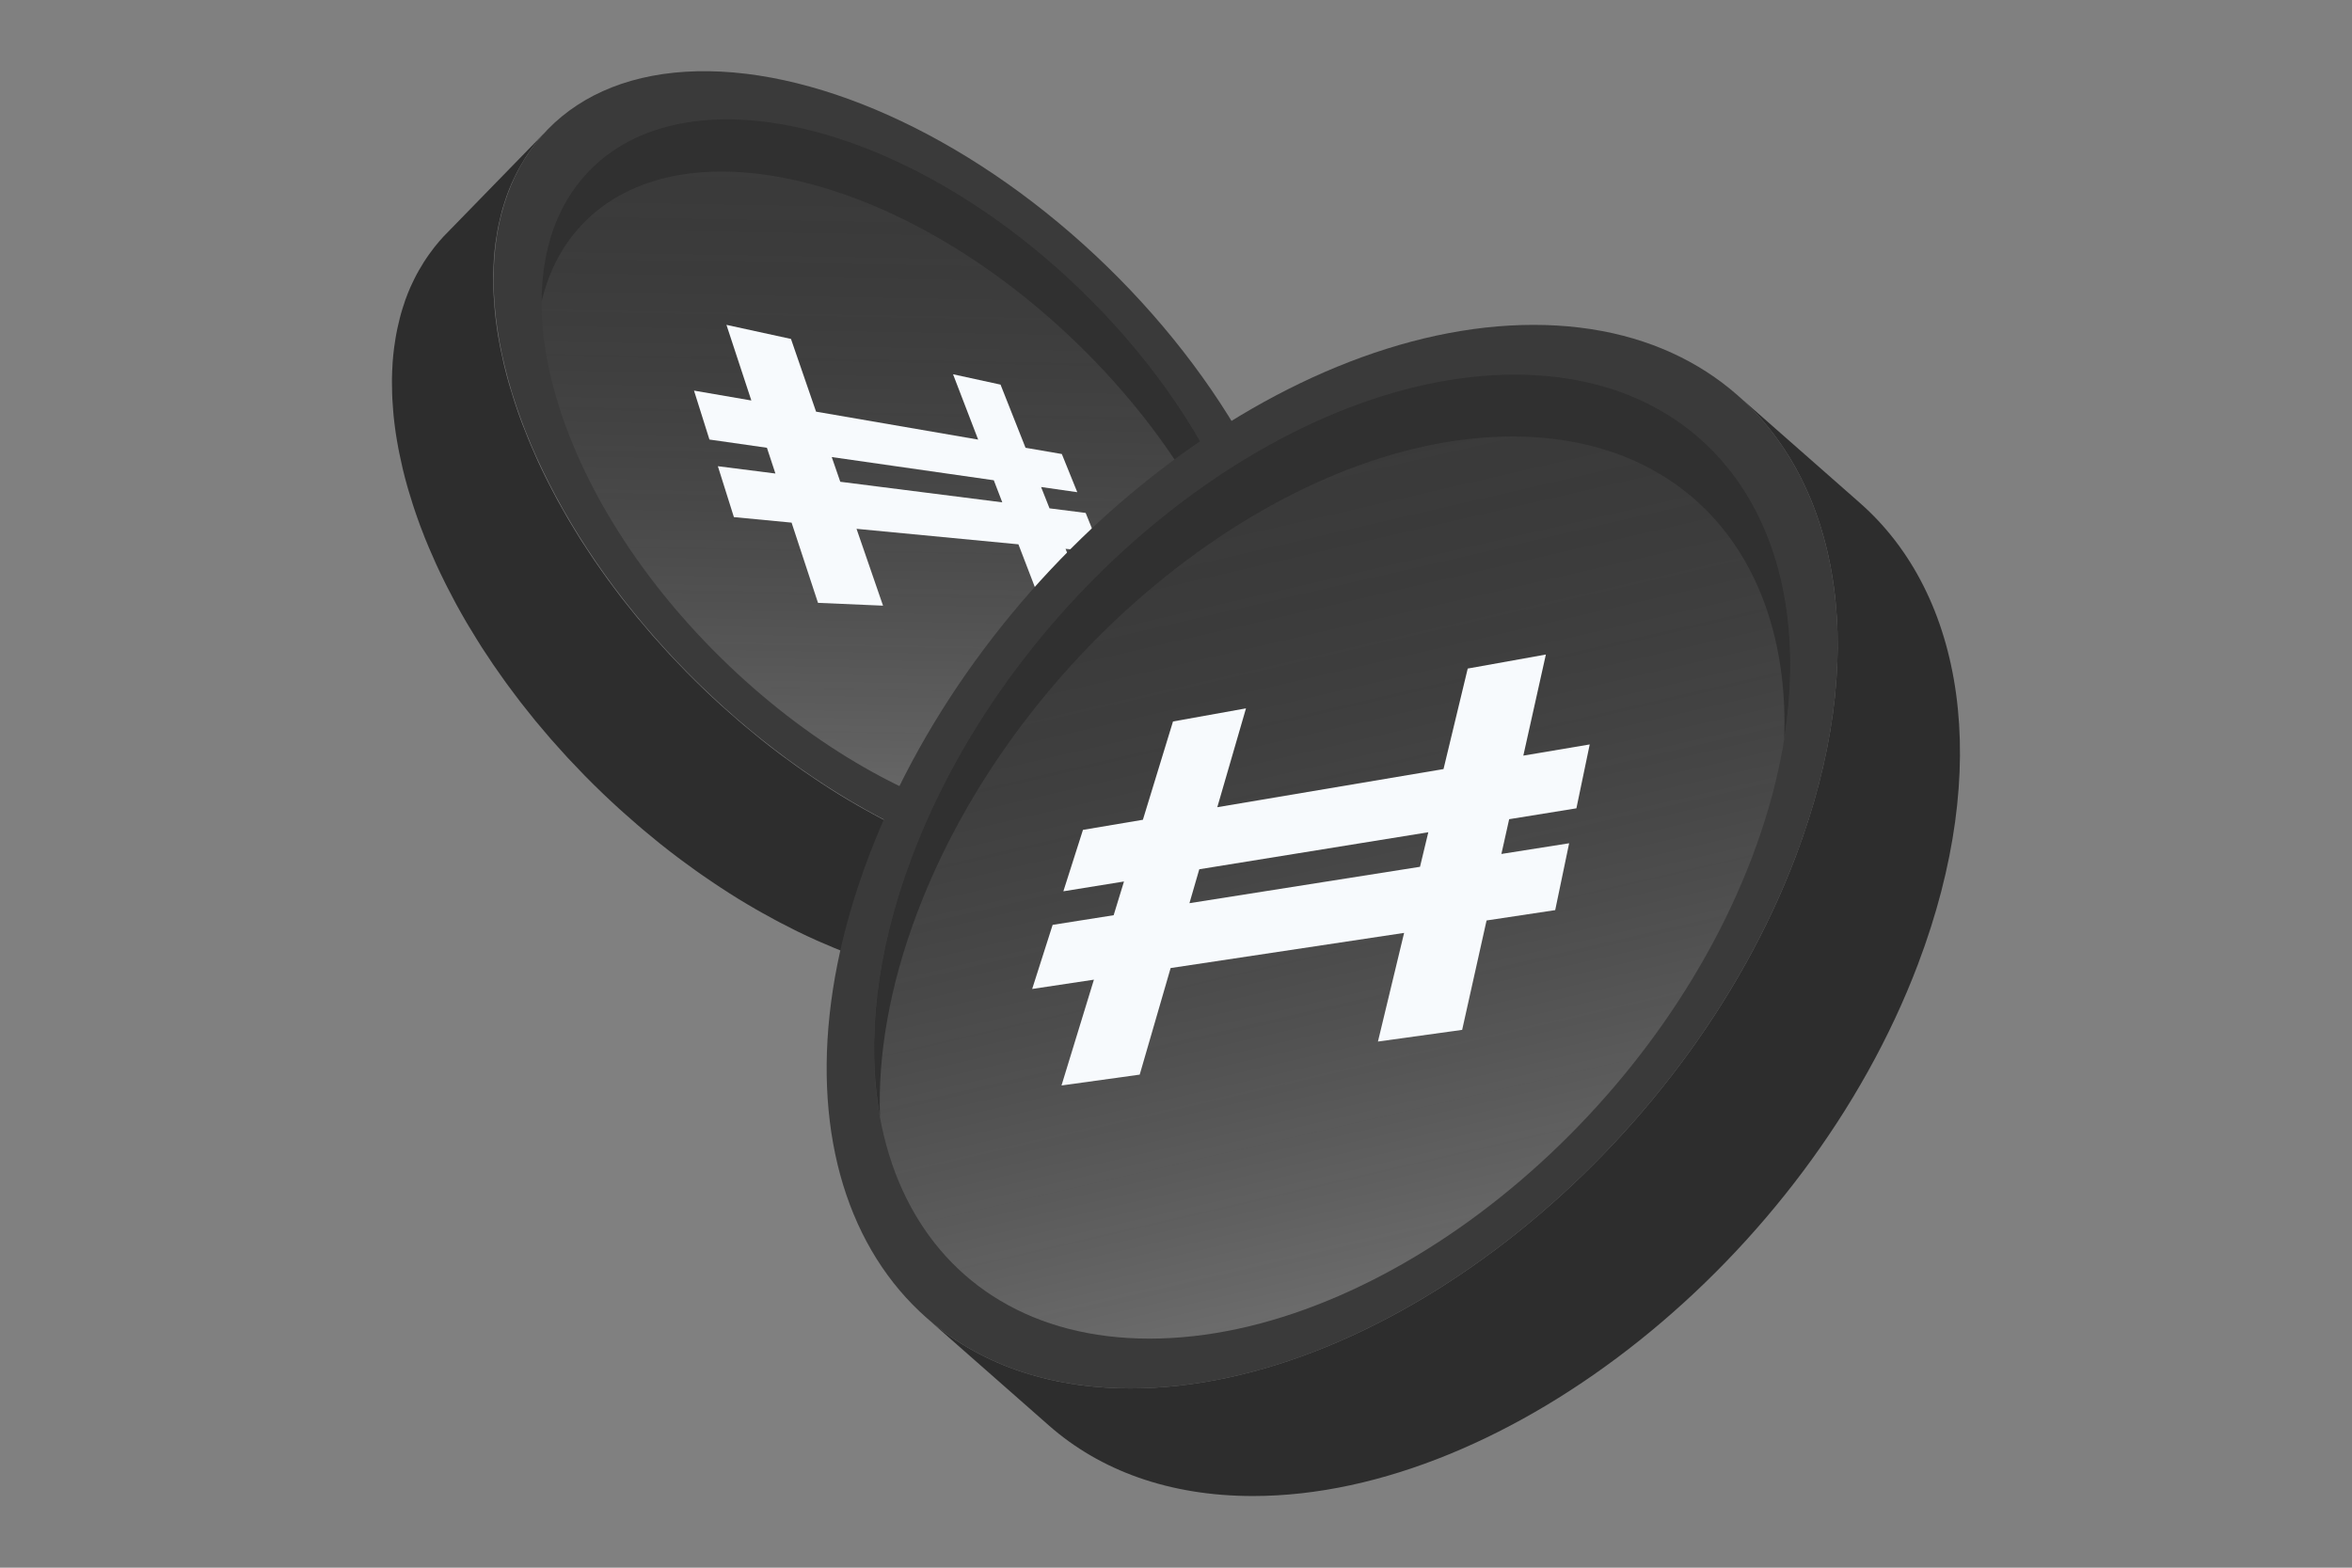 <?xml version="1.0" encoding="utf-8"?>
<!-- Generator: Adobe Illustrator 27.8.1, SVG Export Plug-In . SVG Version: 6.00 Build 0)  -->
<svg version="1.1" xmlns="http://www.w3.org/2000/svg" xmlns:xlink="http://www.w3.org/1999/xlink" x="0px" y="0px"
	 viewBox="0 0 1200 800" style="enable-background:new 0 0 1200 800;" xml:space="preserve">
<rect x="0" y="0" width="1200" height="800" fill="#808080" stroke="none"/>
<style type="text/css">
	.st0{fill:#202232;}
	.st1{fill:#25273A;}
	.st2{fill:#2E3148;}
	.st3{fill:#AD5352;}
	.st4{fill:#C65E5E;}
	.st5{fill:url(#SVGID_1_);}
	.st6{fill:#2D2D2D;}
	.st7{fill:#303030;}
	.st8{fill:#3A3A3A;}
	.st9{fill:#001515;}
	.st10{fill:#001818;}
	.st11{fill:#2C374B;}
	.st12{fill:#C6C6C6;}
	.st13{fill:#D8D8D8;}
	.st14{fill:#FFFFFF;}
	.st15{fill:#15A773;}
	.st16{fill:#18BF83;}
	.st17{fill-rule:evenodd;clip-rule:evenodd;fill:#1EEFA4;}
	.st18{fill:#2AA477;}
	.st19{fill:#30BB88;}
	.st20{fill:#3CEAAA;}
	.st21{fill:url(#SVGID_00000092413963670946667530000007139998902130339457_);}
	.st22{fill:#94A6C3;}
	.st23{fill:#1B314F;}
	.st24{fill:#FFD923;}
	.st25{fill:#D82122;}
	.st26{fill:url(#SVGID_00000049201023564506149490000005103265759034380930_);}
	.st27{opacity:0.6;}
	.st28{opacity:0.7;fill:url(#SVGID_00000018222596571301565150000011283035591204877486_);}
	.st29{opacity:0.7;fill:url(#SVGID_00000131334925895083139010000009535149958442552712_);}
	.st30{opacity:0.7;fill:url(#SVGID_00000092415556468515390900000000640673275124993979_);}
	.st31{opacity:0.7;fill:url(#SVGID_00000004512615478074566140000013366626158625835410_);}
	.st32{opacity:0.7;fill:url(#SVGID_00000021112983584606672850000007015748815367358370_);}
	.st33{opacity:0.7;fill:url(#SVGID_00000096777146787319891170000011339311415070535575_);}
	.st34{fill:url(#SVGID_00000132078389054929719190000007500083908496755603_);}
	.st35{enable-background:new    ;}
	.st36{fill:url(#SVGID_00000082333409371209801880000005120887996666328477_);}
	.st37{fill:url(#SVGID_00000098910758101867394890000006172962602779182770_);}
	.st38{opacity:0.5;fill:url(#SVGID_00000081621514048729603680000000468661852121215668_);}
	.st39{fill:url(#SVGID_00000142134081534437643250000015077506211185143487_);}
	.st40{fill:url(#SVGID_00000166669260535240233200000012700002308657217198_);}
	.st41{fill:url(#SVGID_00000128465934897932264710000014009583076627532474_);}
	.st42{fill:#00EF8B;}
	.st43{fill:#00BF6F;}
	.st44{fill:#00A761;}
	.st45{fill:url(#SVGID_00000130633041080612494780000003978432508520623773_);}
	.st46{fill:#1B1E36;}
	.st47{fill:#6F7390;}
	.st48{fill:#B7B9C8;}
	.st49{fill:url(#SVGID_00000139980374646199434880000003402183721821925783_);}
	.st50{opacity:0.7;fill:url(#SVGID_00000173124359113482661540000015726858148638103702_);}
	.st51{opacity:0.7;fill:url(#SVGID_00000183218690603047265800000000038858583148166837_);}
	.st52{opacity:0.7;fill:url(#SVGID_00000076595956748740945040000014903915279212351932_);}
	.st53{opacity:0.7;fill:url(#SVGID_00000075159297107784429110000017623035955384971183_);}
	.st54{opacity:0.7;fill:url(#SVGID_00000005967496653491835140000014777141217668071063_);}
	.st55{opacity:0.7;fill:url(#SVGID_00000170971049614005283090000006285009457731000708_);}
	.st56{fill:url(#SVGID_00000168809687200613197760000006172251887128684980_);}
	.st57{fill:url(#SVGID_00000117660540427588983590000007471490546909355915_);}
	.st58{fill:url(#SVGID_00000090997138373890504780000013693428829024273810_);}
	.st59{fill:url(#SVGID_00000012471142800818691270000002620822900864265884_);}
	.st60{opacity:0.5;fill:url(#SVGID_00000093864248876940275520000013057341483231607460_);}
	.st61{fill:url(#SVGID_00000059309669856264501790000006994242889382537864_);}
	.st62{fill:url(#SVGID_00000077325643105819744260000000224659159182648720_);}
	.st63{fill:url(#SVGID_00000152235258860043089450000008110073481025287829_);}
	.st64{fill:url(#SVGID_00000148657629387066928510000017790543978340006562_);}
	.st65{fill:url(#SVGID_00000166656481390686678240000007460556887500938936_);}
	.st66{fill:url(#SVGID_00000174582078467050959260000002480147320305505921_);}
	.st67{opacity:0.7;fill:url(#SVGID_00000084498282892789883040000014548414607008413595_);}
	.st68{opacity:0.7;fill:url(#SVGID_00000029031045924845770230000014193622707674232503_);}
	.st69{opacity:0.7;fill:url(#SVGID_00000088838144690735230000000004572209278167405746_);}
	.st70{opacity:0.7;fill:url(#SVGID_00000154408454393064984280000007619505993976573606_);}
	.st71{opacity:0.7;fill:url(#SVGID_00000070113131282663309530000004812163739208413587_);}
	.st72{opacity:0.7;fill:url(#SVGID_00000183950071699879634250000009387812349535833216_);}
	.st73{fill:url(#SVGID_00000159433576962829986470000008404215513582180798_);}
	.st74{fill:url(#SVGID_00000119838821025654117890000004539969629745359540_);}
	.st75{fill:url(#SVGID_00000152966292116869666540000017128425213346100413_);}
	.st76{opacity:0.5;fill:url(#SVGID_00000028322780231052610510000002452634398105271700_);}
	.st77{fill:url(#SVGID_00000133494606179156419550000002801923589840036494_);}
	.st78{fill:url(#SVGID_00000075142733298380779860000005185614585033950398_);}
	.st79{fill:url(#SVGID_00000114770765722898623450000006984158137553924244_);}
	.st80{fill:url(#SVGID_00000176010417770269025090000003413126438572379820_);}
	.st81{fill:url(#SVGID_00000023996845607334295970000012458762824640227221_);}
	.st82{fill:url(#SVGID_00000181804541268213684130000014558601949326592700_);}
	.st83{fill:url(#SVGID_00000041292226808949127070000017891817679031483317_);}
	.st84{fill:url(#SVGID_00000143575792594658236220000016292990767503955612_);}
	.st85{fill:#168DF7;}
	.st86{fill:url(#SVGID_00000030487512993010319550000009395880758903674553_);}
	.st87{fill:url(#SVGID_00000171679501213076491160000009148658224225914505_);}
	.st88{fill:url(#SVGID_00000145781444481978407240000011705099272119733638_);}
	.st89{fill:url(#SVGID_00000011737678862974753930000017508143538796725164_);}
	.st90{fill:url(#SVGID_00000051342975638533181620000014588749820781281463_);}
	.st91{opacity:0.7;fill:url(#SVGID_00000178164871175053124580000001449888183630194064_);}
	.st92{opacity:0.7;fill:url(#SVGID_00000072265080329588381040000006546938419305264263_);}
	.st93{opacity:0.7;fill:url(#SVGID_00000154399118281939896140000007486069478953375108_);}
	.st94{opacity:0.7;fill:url(#SVGID_00000041269164801745225550000012374645647311217578_);}
	.st95{opacity:0.7;fill:url(#SVGID_00000044161150848004472590000010281978130191239044_);}
	.st96{opacity:0.7;fill:url(#SVGID_00000062893070175979968600000018291374026669268623_);}
	.st97{fill:url(#SVGID_00000073704279462925201090000000638742554930380949_);}
	.st98{fill:url(#SVGID_00000151507637229148650830000006608408862661161125_);}
	.st99{display:none;fill:#FFFFFF;}
	.st100{display:none;}
	.st101{display:inline;fill:#FFFFFF;}
	.st102{fill:url(#SVGID_00000144330452394282553180000006371248936482235822_);}
	.st103{fill:url(#SVGID_00000077311749270595298400000009151907984055057809_);}
	.st104{fill:url(#SVGID_00000149380187903425712520000014002236574087499961_);}
	.st105{fill:url(#SVGID_00000150067328662497621240000000100626551799298740_);}
	.st106{fill:url(#SVGID_00000122001730298125256830000004761093981087356301_);}
	.st107{fill:url(#SVGID_00000022540725648252996530000013770501897086231205_);}
	.st108{fill:url(#SVGID_00000045612353381038790550000017823187720934532241_);}
	.st109{fill:url(#SVGID_00000137828572254738229580000011316188314835890320_);}
	.st110{fill:url(#SVGID_00000104686159655304162870000008741801815668930463_);}
	.st111{fill:url(#SVGID_00000085245546754052384060000011972902309050722707_);}
	.st112{fill:url(#SVGID_00000029730689884999336570000007691145397668917683_);}
	.st113{opacity:0.5;fill:url(#SVGID_00000149343383732936937950000007616490504987763860_);}
	.st114{fill:url(#SVGID_00000039128551810485167880000003951878721581755066_);}
	.st115{fill:url(#SVGID_00000016034371984413005650000008487613991538280843_);}
	.st116{fill:url(#SVGID_00000007404408500346744170000013755016361389036471_);}
	.st117{fill:url(#SVGID_00000128476039635170394350000001945680972643819917_);}
	.st118{fill:url(#SVGID_00000101814548985911701100000008620915792033822353_);}
	.st119{opacity:0.7;fill:url(#SVGID_00000120537775515455089920000001944018907661058977_);}
	.st120{opacity:0.7;fill:url(#SVGID_00000001641758299994243390000013794538030021000353_);}
	.st121{opacity:0.7;fill:url(#SVGID_00000152959990573395328900000003367919697417083817_);}
	.st122{opacity:0.7;fill:url(#SVGID_00000075164258220515396410000000374243403862155140_);}
	.st123{opacity:0.7;fill:url(#SVGID_00000023981787065256043170000006323490534607568301_);}
	.st124{opacity:0.7;fill:url(#SVGID_00000012461254949545137550000005870958740928913793_);}
	.st125{fill:url(#SVGID_00000139260218391869282500000015885178172954291117_);}
	.st126{fill:url(#SVGID_00000145757953413145708030000003249948433371021188_);}
	.st127{fill:url(#SVGID_00000069381467524760486440000007215008018896275871_);}
	.st128{opacity:0.5;fill:url(#SVGID_00000067209938229072577440000008706209200950121877_);}
	.st129{fill:url(#SVGID_00000012453294126686856640000009643103961585373620_);}
	.st130{clip-path:url(#SVGID_00000052815343750193617630000012099098066160356026_);}
	.st131{clip-path:url(#SVGID_00000136395309060045814300000000627739185966138268_);}
	.st132{fill:#8D9091;}
	.st133{fill:url(#SVGID_00000003102510711921338170000005410506422489965227_);}
	.st134{fill:url(#SVGID_00000133530926367323892640000012673217588561922192_);}
	.st135{clip-path:url(#SVGID_00000066481346905408940440000006784068241354815414_);}
	.st136{clip-path:url(#SVGID_00000181776331293587270730000015174733405082734480_);}
	.st137{clip-path:url(#SVGID_00000043458952960853799960000009453429283134153629_);}
	.st138{clip-path:url(#SVGID_00000072257931094910072490000005727563143152821145_);}
	.st139{fill:url(#SVGID_00000095319310352207387700000014651755178485025416_);}
	.st140{clip-path:url(#SVGID_00000005952708571734041220000006582124350944550543_);}
	.st141{clip-path:url(#SVGID_00000049212682875148861970000007944060530713930914_);}
	.st142{fill:url(#SVGID_00000152976259245261062540000016136748243663563150_);}
	.st143{clip-path:url(#SVGID_00000141450994173708818770000004886294425408396703_);}
	.st144{clip-path:url(#SVGID_00000083770619889440271640000018186162784538758559_);}
	.st145{fill:url(#SVGID_00000003094088064840539680000004046448601639136164_);}
	.st146{fill:url(#SVGID_00000165209929760127159070000018112807760895677868_);}
	.st147{opacity:0.7;fill:url(#SVGID_00000072273644308724212980000002921989959954346638_);}
	.st148{opacity:0.7;fill:url(#SVGID_00000168814052905265561880000006242951495391105441_);}
	.st149{opacity:0.7;fill:url(#SVGID_00000165947247665528106860000001202066482720742327_);}
	.st150{opacity:0.7;fill:url(#SVGID_00000172434460656987524750000010256022193096114333_);}
	.st151{opacity:0.7;fill:url(#SVGID_00000154419051666851319020000001921730114153883820_);}
	.st152{opacity:0.7;fill:url(#SVGID_00000016035771328245201000000002371206592565408134_);}
	.st153{fill:url(#SVGID_00000080168724301605546940000000589176792073020568_);}
	.st154{fill:url(#SVGID_00000008114154092171406440000014532711984312494520_);}
	.st155{fill:url(#SVGID_00000116198802659373480140000013487579111547790481_);}
	.st156{opacity:0.5;fill:url(#SVGID_00000096755495444591628390000002836772539438962590_);}
	.st157{fill:url(#SVGID_00000062872625795389865570000005924295853055357867_);}
	.st158{fill:url(#SVGID_00000016775488539068504130000005852742908820674969_);}
	.st159{fill:url(#SVGID_00000180335862070814231280000012334293209791044254_);}
	.st160{fill:#1673FF;}
	.st161{fill:url(#SVGID_00000165221883718970948610000000410992961883044278_);}
	.st162{fill:#16FF99;}
	.st163{fill:url(#SVGID_00000090279350061728072560000013748466320637827993_);}
	.st164{opacity:0.7;fill:url(#SVGID_00000166671333138974323020000000679331544481062842_);}
	.st165{opacity:0.7;fill:url(#SVGID_00000165223157247909327800000009986291774995194040_);}
	.st166{opacity:0.7;fill:url(#SVGID_00000168099601721874615970000013006471472907808689_);}
	.st167{opacity:0.7;fill:url(#SVGID_00000168829701854054422340000002104558483387929766_);}
	.st168{opacity:0.7;fill:url(#SVGID_00000173138058750017731780000007191163701942875813_);}
	.st169{opacity:0.7;fill:url(#SVGID_00000061459499623775854540000008494057648325645703_);}
	.st170{fill:url(#SVGID_00000183960099566724801240000000269969700826038444_);}
	.st171{fill:url(#SVGID_00000181765488174383975500000015826896247607346110_);}
	.st172{opacity:0.5;fill:url(#SVGID_00000051363875405356488370000008447547029086898618_);}
	.st173{fill:url(#SVGID_00000063596520330118795640000008031655220861823371_);}
	.st174{fill:url(#SVGID_00000092451203033930331460000007830355058941482135_);}
	.st175{fill:url(#SVGID_00000096020760971363270640000013846473887277253775_);}
	.st176{fill:url(#SVGID_00000041991235812662731760000002623427499777411262_);}
	.st177{opacity:0.7;fill:url(#SVGID_00000054255608925135923820000009960376358692222653_);}
	.st178{opacity:0.7;fill:url(#SVGID_00000159451166615330074010000012692229862615832986_);}
	.st179{opacity:0.7;fill:url(#SVGID_00000129901112572699417740000013147463611591125659_);}
	.st180{opacity:0.7;fill:url(#SVGID_00000160873013909364118500000005873164566636548738_);}
	.st181{opacity:0.7;fill:url(#SVGID_00000006700774343959480300000001548689787986393218_);}
	.st182{opacity:0.7;fill:url(#SVGID_00000034806611325550662360000015735371801035278730_);}
	.st183{fill:url(#SVGID_00000144309012036229025720000006948935306651214734_);}
	.st184{fill:url(#SVGID_00000120548428084683894010000004932970576903974069_);}
	.st185{fill:url(#SVGID_00000133490703315450191850000012089171276314065820_);}
	.st186{opacity:0.5;fill:url(#SVGID_00000179604782820056113330000006475385864968094892_);}
	.st187{fill:url(#SVGID_00000120559635872894094470000010244044391516712621_);}
	.st188{fill:url(#SVGID_00000126292216903271594740000009406460270057051813_);}
	.st189{fill:url(#SVGID_00000029007890734313385060000000922350823901048475_);}
	.st190{fill:url(#SVGID_00000018915303589469070920000018302467639885535878_);}
	.st191{fill:url(#SVGID_00000138541659386400699730000013868443193854980992_);}
	.st192{opacity:0.7;fill:url(#SVGID_00000083811982976327683070000010248698251805417361_);}
	.st193{opacity:0.7;fill:url(#SVGID_00000029764702685653650470000006036961741318764941_);}
	.st194{opacity:0.7;fill:url(#SVGID_00000079468302979627130050000000288310508084807359_);}
	.st195{opacity:0.7;fill:url(#SVGID_00000060734169802447621100000003556221876587168159_);}
	.st196{opacity:0.7;fill:url(#SVGID_00000114061887054425361050000017270298153941702832_);}
	.st197{opacity:0.7;fill:url(#SVGID_00000153704015274021211660000010600244591902673036_);}
	.st198{fill:url(#SVGID_00000129923038159096162250000009774856865137410722_);}
	.st199{fill:url(#SVGID_00000038377204150223073650000009199009408496388507_);}
	.st200{fill:url(#SVGID_00000051375113267588754390000011295976925545060783_);}
	.st201{opacity:0.5;fill:url(#SVGID_00000066512031427935500710000011646459584922296706_);}
	.st202{fill:url(#SVGID_00000072271146693096560880000000384743779911381403_);}
	.st203{fill:#F7FAFD;}
	.st204{fill:url(#SVGID_00000168113075022946215650000001074581855501563521_);}
	.st205{fill:url(#SVGID_00000090983346085956678230000012229353696723878810_);}
	.st206{fill:url(#SVGID_00000053517907689947765070000012516351047936514720_);}
	.st207{fill:url(#SVGID_00000057850305827761859490000007751574900745747623_);}
	.st208{fill:url(#SVGID_00000168805345494948066930000010041959529495048118_);}
	.st209{fill:#2D374B;}
	.st210{fill:#28A0F0;}
	.st211{fill:#96BEDC;}
	.st212{fill:url(#SVGID_00000090254084877501702130000001041398442463438741_);}
	.st213{opacity:0.7;fill:url(#SVGID_00000091732383180375059600000001644373496549377977_);}
	.st214{opacity:0.7;fill:url(#SVGID_00000073000016502835911640000000168303065749246345_);}
	.st215{opacity:0.7;fill:url(#SVGID_00000053523426180429378520000014783067980925056165_);}
	.st216{opacity:0.7;fill:url(#SVGID_00000180345321529833474460000006988243287984993213_);}
	.st217{opacity:0.7;fill:url(#SVGID_00000139287843339237723790000015039985693971141289_);}
	.st218{opacity:0.7;fill:url(#SVGID_00000037689082742351344040000008302505449338321795_);}
	.st219{fill:url(#SVGID_00000145764492096900713420000008839509706843949211_);}
	.st220{fill:url(#SVGID_00000046318498712733672820000015112964364802343328_);}
	.st221{opacity:0.5;fill:url(#SVGID_00000123399961455586021340000018416188794486805377_);}
	.st222{fill:url(#SVGID_00000110453082288675833790000008313433832866506634_);}
	.st223{fill:url(#SVGID_00000165194551456674310380000002123834782159872699_);}
	.st224{fill:url(#SVGID_00000176014841267253014210000017867999381829347714_);}
	.st225{fill:url(#SVGID_00000123442103619687766990000018385181358569054653_);}
	.st226{opacity:0.7;fill:url(#SVGID_00000057843786358506942950000004695105593856178068_);}
	.st227{opacity:0.7;fill:url(#SVGID_00000021812323978111846730000009216454216124092340_);}
	.st228{opacity:0.7;fill:url(#SVGID_00000029730108172109289710000011952699060254599100_);}
	.st229{opacity:0.7;fill:url(#SVGID_00000031914672055860571500000018395869204255313081_);}
	.st230{opacity:0.7;fill:url(#SVGID_00000168795906715747762460000004251810535536070803_);}
	.st231{opacity:0.7;fill:url(#SVGID_00000099627737577835426000000000880512271136667315_);}
	.st232{fill:url(#SVGID_00000119081535463820283870000013691318696392082818_);}
	.st233{fill:url(#SVGID_00000023276254016379017950000014932332213302759864_);}
	.st234{fill:#2EB6EA;}
	.st235{fill:#1542CD;}
	.st236{fill-rule:evenodd;clip-rule:evenodd;fill:#745DDF;}
	.st237{fill:url(#SVGID_00000097476868526244302550000016926707943257244061_);}
	.st238{opacity:0.5;fill:url(#SVGID_00000016759337170126448760000001360677923619589504_);}
	.st239{fill:url(#SVGID_00000116934243975564914720000014913587961122906296_);}
	.st240{fill:url(#SVGID_00000092438038358534691020000004323254920897499324_);}
	.st241{fill:url(#SVGID_00000119825523287811963430000003045834548508609980_);}
	.st242{fill:url(#SVGID_00000170985552238763080730000004621300630078254490_);}
	.st243{fill:url(#SVGID_00000068648394401089795450000006653606893935191482_);}
	.st244{fill:url(#SVGID_00000078745495944916737660000017326529460683874977_);}
	.st245{fill-rule:evenodd;clip-rule:evenodd;}
	.st246{fill:url(#SVGID_00000075120863273838570230000001245051080358155689_);}
	.st247{opacity:0.7;fill:url(#SVGID_00000023963584409924347090000000248000992506927280_);}
	.st248{opacity:0.7;fill:url(#SVGID_00000060007207887951338410000008568443504133477277_);}
	.st249{opacity:0.7;fill:url(#SVGID_00000024688013889286838480000006539578242438419845_);}
	.st250{opacity:0.7;fill:url(#SVGID_00000151514526690571385600000005648493663875743883_);}
	.st251{opacity:0.7;fill:url(#SVGID_00000061453314722599869520000017084567201586925720_);}
	.st252{opacity:0.7;fill:url(#SVGID_00000067918505669674275410000013739736347901069221_);}
	.st253{fill:url(#SVGID_00000123406944228326330580000002189134825299702187_);}
	.st254{fill:url(#SVGID_00000070093191717899744970000015449398447610875030_);}
	.st255{fill:url(#SVGID_00000119839908259220845530000011056796733576038576_);}
	.st256{opacity:0.5;fill:url(#SVGID_00000085938039689292782340000003202870059721604530_);}
	.st257{fill:url(#SVGID_00000168088087522291949190000003507708784076862107_);}
	.st258{fill:url(#SVGID_00000036224916635202084010000016362606222713875103_);}
	.st259{fill:url(#SVGID_00000159437005194465450270000001675282695810870665_);}
	.st260{fill:url(#SVGID_00000115476943548606007830000014552579165401815186_);}
	.st261{fill-rule:evenodd;clip-rule:evenodd;fill:#185E44;}
	.st262{fill:#185E44;}
	.st263{fill:url(#SVGID_00000032611685613504399760000016802557652683092355_);}
	.st264{opacity:0.7;fill:url(#SVGID_00000042726834540660388470000015550720803409693599_);}
	.st265{opacity:0.7;fill:url(#SVGID_00000085966587083547420130000004873456336346425485_);}
	.st266{opacity:0.7;fill:url(#SVGID_00000173864091902343916280000002607510216740522172_);}
	.st267{opacity:0.7;fill:url(#SVGID_00000075155550740454834210000011087724551549176763_);}
	.st268{opacity:0.7;fill:url(#SVGID_00000072260072230132802790000003884187003545025691_);}
	.st269{opacity:0.7;fill:url(#SVGID_00000114065490651662509530000018088064077954158217_);}
	.st270{fill:url(#SVGID_00000061441574140083780040000015494111341105341585_);}
	.st271{fill:url(#SVGID_00000080165504112803783990000011484525114254001067_);}
	.st272{fill:url(#SVGID_00000158012816646656450230000012035184344937423773_);}
	.st273{opacity:0.5;fill:url(#SVGID_00000018957469282734270600000017708980869202347140_);}
	.st274{fill:url(#SVGID_00000052080610711617091050000002322715363061375163_);}
	.st275{fill:url(#SVGID_00000090279191611114406990000005078791560142719928_);}
	.st276{fill:url(#SVGID_00000058570368107835660600000015971831637555798159_);}
	.st277{fill:url(#SVGID_00000031174496066127487510000003880171144523707583_);}
	.st278{fill:url(#SVGID_00000165932269713309654850000008730953490900802448_);}
	.st279{fill:url(#SVGID_00000103973618419723396140000007580295181120228758_);}
	.st280{fill:url(#SVGID_00000123438015687701093140000006976642759822346429_);}
	.st281{fill:#141414;}
	.st282{clip-path:url(#SVGID_00000018217966795180773760000001837466032229553052_);}
	.st283{clip-path:url(#SVGID_00000168829991743974789260000017016029562512414863_);}
	.st284{fill-rule:evenodd;clip-rule:evenodd;stroke:#000000;stroke-width:0.211;stroke-miterlimit:11.339;}
	.st285{fill:#010101;}
	.st286{fill-rule:evenodd;clip-rule:evenodd;fill:#FFFFFF;}
</style>
<g id="_x31_NCH">
</g>
<g id="ATOM">
</g>
<g id="ALGO">
</g>
<g id="LDO">
</g>
<g id="STG">
</g>
<g id="AXL">
</g>
<g id="FLOW">
</g>
<g id="FXS">
</g>
<g id="HFT">
	<g>
		<path class="st6" d="M544.62,498.43c1.44-0.37,2.84-0.78,4.25-1.2c1.19-0.35,2.38-0.69,3.55-1.08c1.4-0.46,2.76-0.99,4.12-1.51
			c1.12-0.43,2.26-0.83,3.36-1.29c1.36-0.57,2.67-1.2,4-1.83c1.05-0.5,2.12-0.97,3.15-1.5c1.33-0.69,2.61-1.45,3.9-2.19
			c0.96-0.56,1.95-1.08,2.89-1.67c1.32-0.83,2.59-1.74,3.86-2.63c0.85-0.59,1.72-1.14,2.54-1.77c1.39-1.04,2.7-2.17,4.03-3.3
			c0.65-0.55,1.34-1.06,1.98-1.64c1.93-1.74,3.8-3.56,5.59-5.48l51.67-53.06c-1.79,1.92-3.66,3.74-5.59,5.48
			c-0.64,0.58-1.34,1.09-1.99,1.65c-1.32,1.12-2.63,2.25-4.01,3.29c-0.83,0.62-1.7,1.18-2.55,1.77c-1.27,0.89-2.53,1.8-3.85,2.62
			c-0.94,0.59-1.93,1.12-2.9,1.68c-1.29,0.74-2.56,1.5-3.89,2.18c-1.03,0.53-2.1,1-3.15,1.5c-1.32,0.62-2.63,1.26-3.99,1.83
			c-1.1,0.46-2.24,0.87-3.36,1.3c-1.36,0.52-2.72,1.04-4.12,1.5c-1.17,0.39-2.36,0.73-3.55,1.08c-1.41,0.42-2.81,0.83-4.25,1.2
			c-1.23,0.31-2.48,0.58-3.73,0.85c-1.45,0.32-2.9,0.64-4.38,0.9c-2.06,0.37-4.13,0.72-6.24,1c-0.2,0.03-0.39,0.06-0.6,0.09
			c-2.45,0.31-4.94,0.54-7.46,0.73c-0.67,0.05-1.34,0.09-2.01,0.13c-2.12,0.13-4.26,0.21-6.43,0.25c-0.49,0.01-0.97,0.03-1.45,0.04
			c-2.58,0.02-5.19-0.02-7.82-0.13c-0.64-0.02-1.29-0.07-1.93-0.1c-2.17-0.11-4.35-0.26-6.55-0.45c-0.64-0.06-1.28-0.1-1.93-0.16
			c-2.69-0.26-5.41-0.58-8.15-0.96c-0.57-0.08-1.14-0.18-1.7-0.26c-2.27-0.34-4.56-0.72-6.86-1.14c-0.79-0.14-1.58-0.29-2.37-0.44
			c-2.73-0.53-5.48-1.1-8.24-1.74c-0.1-0.02-0.21-0.04-0.31-0.07c-2.86-0.67-5.75-1.42-8.65-2.21c-0.8-0.22-1.61-0.45-2.42-0.68
			c-2.33-0.66-4.68-1.36-7.03-2.1c-0.65-0.21-1.31-0.4-1.96-0.61c-2.91-0.94-5.84-1.94-8.77-3c-0.66-0.24-1.33-0.49-1.99-0.74
			c-2.31-0.85-4.62-1.74-6.94-2.66c-1-0.4-2.01-0.8-3.01-1.22c-2.32-0.95-4.64-1.94-6.96-2.96c-0.75-0.33-1.49-0.64-2.24-0.98
			c-3.04-1.36-6.09-2.79-9.14-4.27c-0.69-0.34-1.38-0.69-2.07-1.03c-2.39-1.18-4.78-2.4-7.18-3.65c-1.01-0.53-2.01-1.07-3.02-1.61
			c-2.18-1.17-4.37-2.38-6.55-3.61c-0.95-0.53-1.89-1.06-2.84-1.61c-2.98-1.72-5.96-3.48-8.93-5.31c-0.08-0.05-0.17-0.1-0.25-0.15
			c-3.05-1.88-6.1-3.83-9.14-5.83c-0.92-0.61-1.85-1.23-2.77-1.85c-2.18-1.46-4.35-2.94-6.53-4.45c-1-0.7-2-1.4-3-2.11
			c-2.32-1.65-4.64-3.34-6.95-5.06c-0.73-0.54-1.45-1.06-2.18-1.61c-2.99-2.26-5.97-4.57-8.94-6.94c-0.69-0.55-1.38-1.13-2.07-1.69
			c-2.3-1.86-4.6-3.75-6.88-5.68c-0.97-0.82-1.93-1.64-2.9-2.47c-2.1-1.8-4.19-3.64-6.27-5.5c-0.9-0.8-1.79-1.59-2.69-2.4
			c-2.9-2.64-5.79-5.31-8.65-8.06c-3.11-2.98-6.15-6-9.14-9.03c-1-1.02-1.96-2.06-2.95-3.08c-1.96-2.03-3.92-4.06-5.83-6.11
			c-1.14-1.23-2.23-2.48-3.35-3.72c-1.69-1.87-3.39-3.73-5.04-5.61c-1.17-1.34-2.29-2.7-3.44-4.05c-1.53-1.8-3.08-3.59-4.57-5.41
			c-1.15-1.4-2.26-2.82-3.39-4.22c-1.42-1.78-2.86-3.55-4.24-5.33c-1.12-1.44-2.19-2.9-3.28-4.34c-1.33-1.76-2.67-3.53-3.95-5.3
			c-1.08-1.48-2.1-2.97-3.15-4.45c-1.24-1.75-2.48-3.5-3.68-5.26c-1.02-1.5-2.01-3.01-3-4.52c-1.21-1.83-2.43-3.66-3.6-5.5
			c-0.48-0.76-0.95-1.52-1.43-2.28c-1.49-2.38-2.94-4.76-4.35-7.14c-0.41-0.69-0.82-1.37-1.22-2.06c-1.71-2.93-3.37-5.86-4.98-8.79
			c-0.34-0.61-0.65-1.23-0.98-1.84c-1.3-2.42-2.57-4.84-3.8-7.26c-0.4-0.79-0.81-1.58-1.2-2.38c-1.47-2.95-2.89-5.9-4.24-8.84
			c-0.09-0.2-0.18-0.4-0.27-0.6c-1.26-2.76-2.46-5.52-3.62-8.27c-0.34-0.8-0.67-1.61-1-2.41c-1.04-2.53-2.04-5.06-2.99-7.58
			c-0.16-0.43-0.34-0.87-0.5-1.3c-1.08-2.9-2.09-5.79-3.05-8.66c-0.24-0.73-0.48-1.46-0.71-2.19c-0.75-2.33-1.47-4.65-2.15-6.97
			c-0.2-0.67-0.4-1.34-0.59-2.01c-0.8-2.84-1.55-5.66-2.23-8.46c-0.14-0.57-0.26-1.13-0.39-1.7c-0.55-2.32-1.05-4.64-1.51-6.94
			c-0.15-0.75-0.3-1.5-0.44-2.24c-0.53-2.77-1.01-5.53-1.41-8.27c-0.04-0.3-0.07-0.6-0.12-0.9c-0.36-2.53-0.66-5.03-0.92-7.52
			c-0.09-0.91-0.16-1.81-0.23-2.71c-0.16-1.89-0.3-3.78-0.4-5.65c-0.05-0.98-0.09-1.96-0.13-2.94c-0.06-1.84-0.09-3.66-0.09-5.47
			c0-0.9-0.01-1.79,0-2.68c0.04-2.24,0.13-4.46,0.27-6.65c0.03-0.41,0.03-0.82,0.06-1.23c0.18-2.58,0.45-5.13,0.77-7.65
			c0.09-0.73,0.22-1.44,0.32-2.16c0.26-1.79,0.55-3.57,0.88-5.33c0.17-0.87,0.35-1.73,0.53-2.59c0.35-1.62,0.72-3.22,1.13-4.8
			c0.22-0.84,0.43-1.67,0.66-2.5c0.49-1.73,1.03-3.43,1.6-5.11c0.21-0.61,0.39-1.23,0.6-1.83c0.81-2.25,1.68-4.47,2.64-6.63
			c0.2-0.45,0.43-0.88,0.63-1.33c0.78-1.71,1.6-3.39,2.48-5.04c0.38-0.71,0.78-1.4,1.17-2.1c0.78-1.37,1.58-2.73,2.42-4.06
			c0.45-0.71,0.91-1.42,1.38-2.12c0.9-1.34,1.86-2.66,2.83-3.95c0.45-0.59,0.88-1.2,1.34-1.78c1.46-1.84,2.97-3.63,4.59-5.36
			l-51.67,53.06c-1.61,1.73-3.13,3.53-4.59,5.36c-0.46,0.58-0.89,1.19-1.34,1.78c-0.98,1.29-1.93,2.61-2.83,3.95
			c-0.47,0.7-0.93,1.4-1.38,2.11c-0.84,1.33-1.65,2.69-2.43,4.06c-0.39,0.7-0.8,1.39-1.17,2.1c-0.88,1.65-1.69,3.33-2.48,5.04
			c-0.2,0.45-0.43,0.88-0.63,1.33c-0.95,2.17-1.83,4.38-2.64,6.63c-0.22,0.6-0.4,1.22-0.6,1.83c-0.57,1.68-1.11,3.38-1.6,5.11
			c-0.23,0.82-0.45,1.66-0.66,2.49c-0.41,1.58-0.79,3.19-1.13,4.81c-0.18,0.86-0.37,1.72-0.53,2.59c-0.34,1.76-0.62,3.54-0.88,5.34
			c-0.1,0.72-0.23,1.42-0.32,2.15c-0.32,2.52-0.59,5.07-0.77,7.65c-0.03,0.41-0.03,0.82-0.06,1.23c-0.14,2.2-0.23,4.41-0.27,6.65
			c-0.01,0.89,0,1.79,0,2.68c0,1.81,0.03,3.63,0.09,5.47c0.03,0.98,0.08,1.96,0.13,2.94c0.1,1.87,0.24,3.75,0.4,5.65
			c0.08,0.9,0.14,1.8,0.23,2.71c0.25,2.49,0.56,5,0.92,7.52c0.04,0.3,0.07,0.6,0.12,0.9c0.01,0.05,0.01,0.09,0.02,0.14
			c0.4,2.69,0.88,5.4,1.39,8.13c0.14,0.75,0.29,1.5,0.45,2.25c0.46,2.3,0.96,4.6,1.51,6.92c0.13,0.57,0.25,1.14,0.39,1.71
			c0.68,2.81,1.43,5.63,2.23,8.46c0.19,0.67,0.4,1.34,0.59,2.01c0.67,2.31,1.39,4.63,2.14,6.95c0.24,0.74,0.47,1.47,0.72,2.21
			c0.96,2.87,1.97,5.76,3.04,8.65c0.16,0.44,0.34,0.89,0.51,1.33c0.64,1.7,1.29,3.4,1.97,5.11c0.33,0.81,0.68,1.63,1.01,2.44
			c0.33,0.81,0.66,1.61,1,2.42c1.16,2.75,2.36,5.5,3.62,8.26c0.09,0.2,0.18,0.4,0.27,0.6c1.35,2.94,2.77,5.88,4.24,8.83
			c0.4,0.8,0.8,1.59,1.2,2.39c1.23,2.41,2.49,4.83,3.79,7.25c0.33,0.62,0.65,1.24,0.99,1.86c1.6,2.93,3.26,5.85,4.97,8.78
			c0.4,0.69,0.83,1.38,1.24,2.08c1.41,2.37,2.85,4.74,4.34,7.11c0.48,0.77,0.95,1.53,1.44,2.3c0.3,0.48,0.59,0.96,0.9,1.44
			c0.87,1.35,1.79,2.69,2.68,4.04c1,1.52,1.99,3.03,3.02,4.55c1.19,1.75,2.43,3.49,3.66,5.23c1.05,1.49,2.09,2.99,3.17,4.48
			c1.28,1.76,2.61,3.51,3.93,5.27c1.1,1.46,2.17,2.92,3.3,4.37c1.37,1.77,2.8,3.53,4.21,5.3c1.14,1.42,2.25,2.84,3.41,4.26
			c1.48,1.8,3.02,3.58,4.54,5.37c1.16,1.36,2.29,2.73,3.47,4.08c1.63,1.86,3.32,3.71,4.99,5.56c1.14,1.26,2.24,2.52,3.4,3.77
			c1.89,2.04,3.85,4.06,5.8,6.08c1,1.03,1.96,2.08,2.97,3.11c2.99,3.04,6.03,6.05,9.14,9.03c2.86,2.75,5.75,5.42,8.65,8.06
			c0.89,0.81,1.79,1.6,2.69,2.4c2.08,1.86,4.17,3.69,6.27,5.5c0.97,0.83,1.93,1.66,2.9,2.48c2.29,1.93,4.58,3.82,6.89,5.69
			c0.69,0.56,1.37,1.13,2.06,1.68c2.97,2.37,5.95,4.68,8.95,6.94c0.72,0.55,1.45,1.07,2.18,1.61c2.31,1.72,4.62,3.41,6.94,5.06
			c1,0.71,2.01,1.42,3.01,2.12c2.16,1.51,4.33,2.98,6.5,4.43c0.93,0.62,1.86,1.25,2.79,1.86c3.04,1.99,6.08,3.95,9.13,5.83
			c0.08,0.05,0.17,0.1,0.25,0.15c2.97,1.83,5.95,3.59,8.93,5.31c0.95,0.55,1.9,1.07,2.85,1.61c2.18,1.23,4.36,2.43,6.54,3.6
			c1.02,0.55,2.03,1.09,3.04,1.62c2.38,1.25,4.76,2.46,7.14,3.64c0.7,0.35,1.4,0.71,2.1,1.05c3.05,1.48,6.09,2.9,9.12,4.26
			c0.76,0.34,1.51,0.65,2.27,0.99c2.32,1.02,4.63,2.01,6.94,2.96c1.01,0.41,2.02,0.82,3.02,1.22c0.9,0.36,1.8,0.74,2.69,1.09
			c1.42,0.55,2.83,1.06,4.24,1.58c0.66,0.24,1.33,0.5,1.99,0.74c2.94,1.06,5.86,2.06,8.77,3c0.66,0.21,1.31,0.41,1.97,0.61
			c2.35,0.74,4.7,1.44,7.04,2.11c0.8,0.23,1.6,0.46,2.4,0.67c2.9,0.79,5.79,1.54,8.65,2.21c0.12,0.03,0.23,0.05,0.34,0.08
			c2.76,0.64,5.49,1.21,8.22,1.74c0.8,0.15,1.59,0.3,2.38,0.44c2.3,0.42,4.59,0.8,6.86,1.13c0.57,0.08,1.14,0.18,1.71,0.26
			c0.22,0.03,0.45,0.07,0.67,0.1c2.51,0.34,5,0.62,7.48,0.86c0.65,0.06,1.29,0.11,1.94,0.17c2.2,0.19,4.38,0.34,6.54,0.45
			c0.65,0.03,1.3,0.07,1.94,0.1c2.63,0.1,5.24,0.15,7.81,0.13c0.49,0,0.97-0.03,1.45-0.04c2.17-0.04,4.31-0.12,6.43-0.25
			c0.67-0.04,1.34-0.08,2-0.13c2.52-0.19,5.01-0.42,7.46-0.73c0.2-0.02,0.38-0.06,0.58-0.09c1.66-0.22,3.31-0.46,4.94-0.73
			c0.44-0.08,0.87-0.19,1.31-0.27c1.48-0.27,2.93-0.59,4.38-0.9C542.15,499.01,543.4,498.74,544.62,498.43z"/>
		<g>
			
				<ellipse transform="matrix(0.698 -0.717 0.717 0.698 -34.763 403.581)" class="st8" cx="460.74" cy="242.97" rx="148.85" ry="253.27"/>
		</g>
		<g>
			<linearGradient id="SVGID_1_" gradientUnits="userSpaceOnUse" x1="457.591" y1="423.423" x2="463.891" y2="62.521">
				<stop  offset="0" style="stop-color:#FFFFFF;stop-opacity:0.25"/>
				<stop  offset="0.175" style="stop-color:#E0E0E0;stop-opacity:0.204"/>
				<stop  offset="0.559" style="stop-color:#919191;stop-opacity:0.104"/>
				<stop  offset="0.956" style="stop-color:#3A3A3A;stop-opacity:0"/>
			</linearGradient>
			<path class="st5" d="M299.54,88.34c49.46-53.04,161.72-26.8,250.75,58.6c89.02,85.39,121.11,197.63,71.65,250.67
				S460.21,424.4,371.19,339C282.16,253.6,250.08,141.38,299.54,88.34z"/>
		</g>
		<path class="st7" d="M296.51,115.07c49.64-53.23,162.29-26.9,251.64,58.81c58.8,56.4,92.83,124.47,95.09,179.59
			c10.68-58.36-24.08-140.47-92.95-206.53C461.26,61.54,349,35.3,299.54,88.34c-15.66,16.79-23.12,39.53-23.21,65.45
			C279.89,138.96,286.51,125.79,296.51,115.07z"/>
		<g>
			<g>
				<path class="st203" d="M549.63,251.17l-7.88-19.48l-18.52-3.19l-12.75-32.23l-24.23-5.28l12.81,33.34l-82.7-14.26l-12.8-37.11
					l-32.92-7.18l12.7,38.59l-29.25-5.04l7.87,24.97l29.33,4.2l4.33,13.14l-29.36-3.73l8.18,25.97l29.43,2.82l13.48,40.94
					l33.18,1.43L437,269.86l82.6,7.91l13.39,34.84l23.93,1.03l-13.28-33.57l18.39,1.76l-8.12-20.08l-18.44-2.34l-4.3-10.88
					L549.63,251.17z M511.37,256.35l-82.66-10.5l-4.35-12.61l82.68,11.84L511.37,256.35z"/>
			</g>
		</g>
		<g>
			<g>
				<path class="st8" d="M782.45,165.78c130.61,0,190.47,121.5,133.71,271.35c-56.77,149.87-208.67,271.38-339.28,271.38
					c-130.59,0-190.45-121.5-133.68-271.38C499.95,287.29,651.86,165.78,782.45,165.78z"/>
			</g>
			<g>
				
					<linearGradient id="SVGID_00000107577164891822417020000017616749762284331909_" gradientUnits="userSpaceOnUse" x1="730.06" y1="655.404" x2="629.283" y2="218.888">
					<stop  offset="1.017401e-03" style="stop-color:#FFFFFF;stop-opacity:0.25"/>
					<stop  offset="0.176" style="stop-color:#E0E0E0;stop-opacity:0.204"/>
					<stop  offset="0.56" style="stop-color:#919191;stop-opacity:0.104"/>
					<stop  offset="0.956" style="stop-color:#3A3A3A;stop-opacity:0"/>
				</linearGradient>
				<path style="fill:url(#SVGID_00000107577164891822417020000017616749762284331909_);" d="M772.83,191.19
					c118.38,0,172.64,110.13,121.2,245.95C842.57,572.98,704.88,683.11,586.5,683.11c-118.36,0-172.62-110.13-121.17-245.97
					C516.77,301.31,654.46,191.19,772.83,191.19z"/>
			</g>
			<path class="st6" d="M886.56,201.76l62.41,54.92c53.22,46.84,67.72,134.71,29.59,235.38
				C921.8,641.93,769.89,763.43,639.28,763.43c-42.86,0-78.1-13.09-104.09-35.97l-62.41-54.92c26,22.88,61.24,35.97,104.09,35.97
				c130.61,0,282.52-121.5,339.28-271.38C954.29,336.47,939.79,248.6,886.56,201.76z"/>
			<path class="st7" d="M468.02,465.62c50.8-134.12,186.76-242.87,303.64-242.87c89.68,0,142.02,64.03,138.63,154.39
				c17.12-106.83-37.12-185.96-137.47-185.96c-118.36,0-256.05,110.13-307.5,245.95c-18.53,48.91-23.28,94.45-16.34,132.76
				C447.85,538.3,453.88,502.95,468.02,465.62z"/>
			<g>
				<g>
					<path class="st203" d="M804.29,412.49l6.79-32.6l-33.87,5.71l11.5-51.59l-39.87,7.16l-12.35,51.29l-115.42,19.46l14.64-50.44
						l-37.24,6.69l-15.36,50.16l-30.58,5.16l-10,31.34l30.93-5l-5.27,17.21l-31.13,4.92l-10.44,32.71l31.5-4.74l-16.54,53.99
						l39.9-5.53L597.26,494l119.12-17.94l-13.35,55.45l42.97-5.96l12.45-55.83l35.02-5.28l7.11-34.12l-34.56,5.46l3.96-17.74
						L804.29,412.49z M724.49,442.33l-117.63,18.57l5.02-17.31l116.85-18.89L724.49,442.33z"/>
				</g>
			</g>
		</g>
	</g>
</g>
<g id="ARB">
</g>
<g id="LQTY">
</g>
<g id="ID">
</g>
<g id="PERP">
</g>
<g id="Coin_Button">
</g>
</svg>
